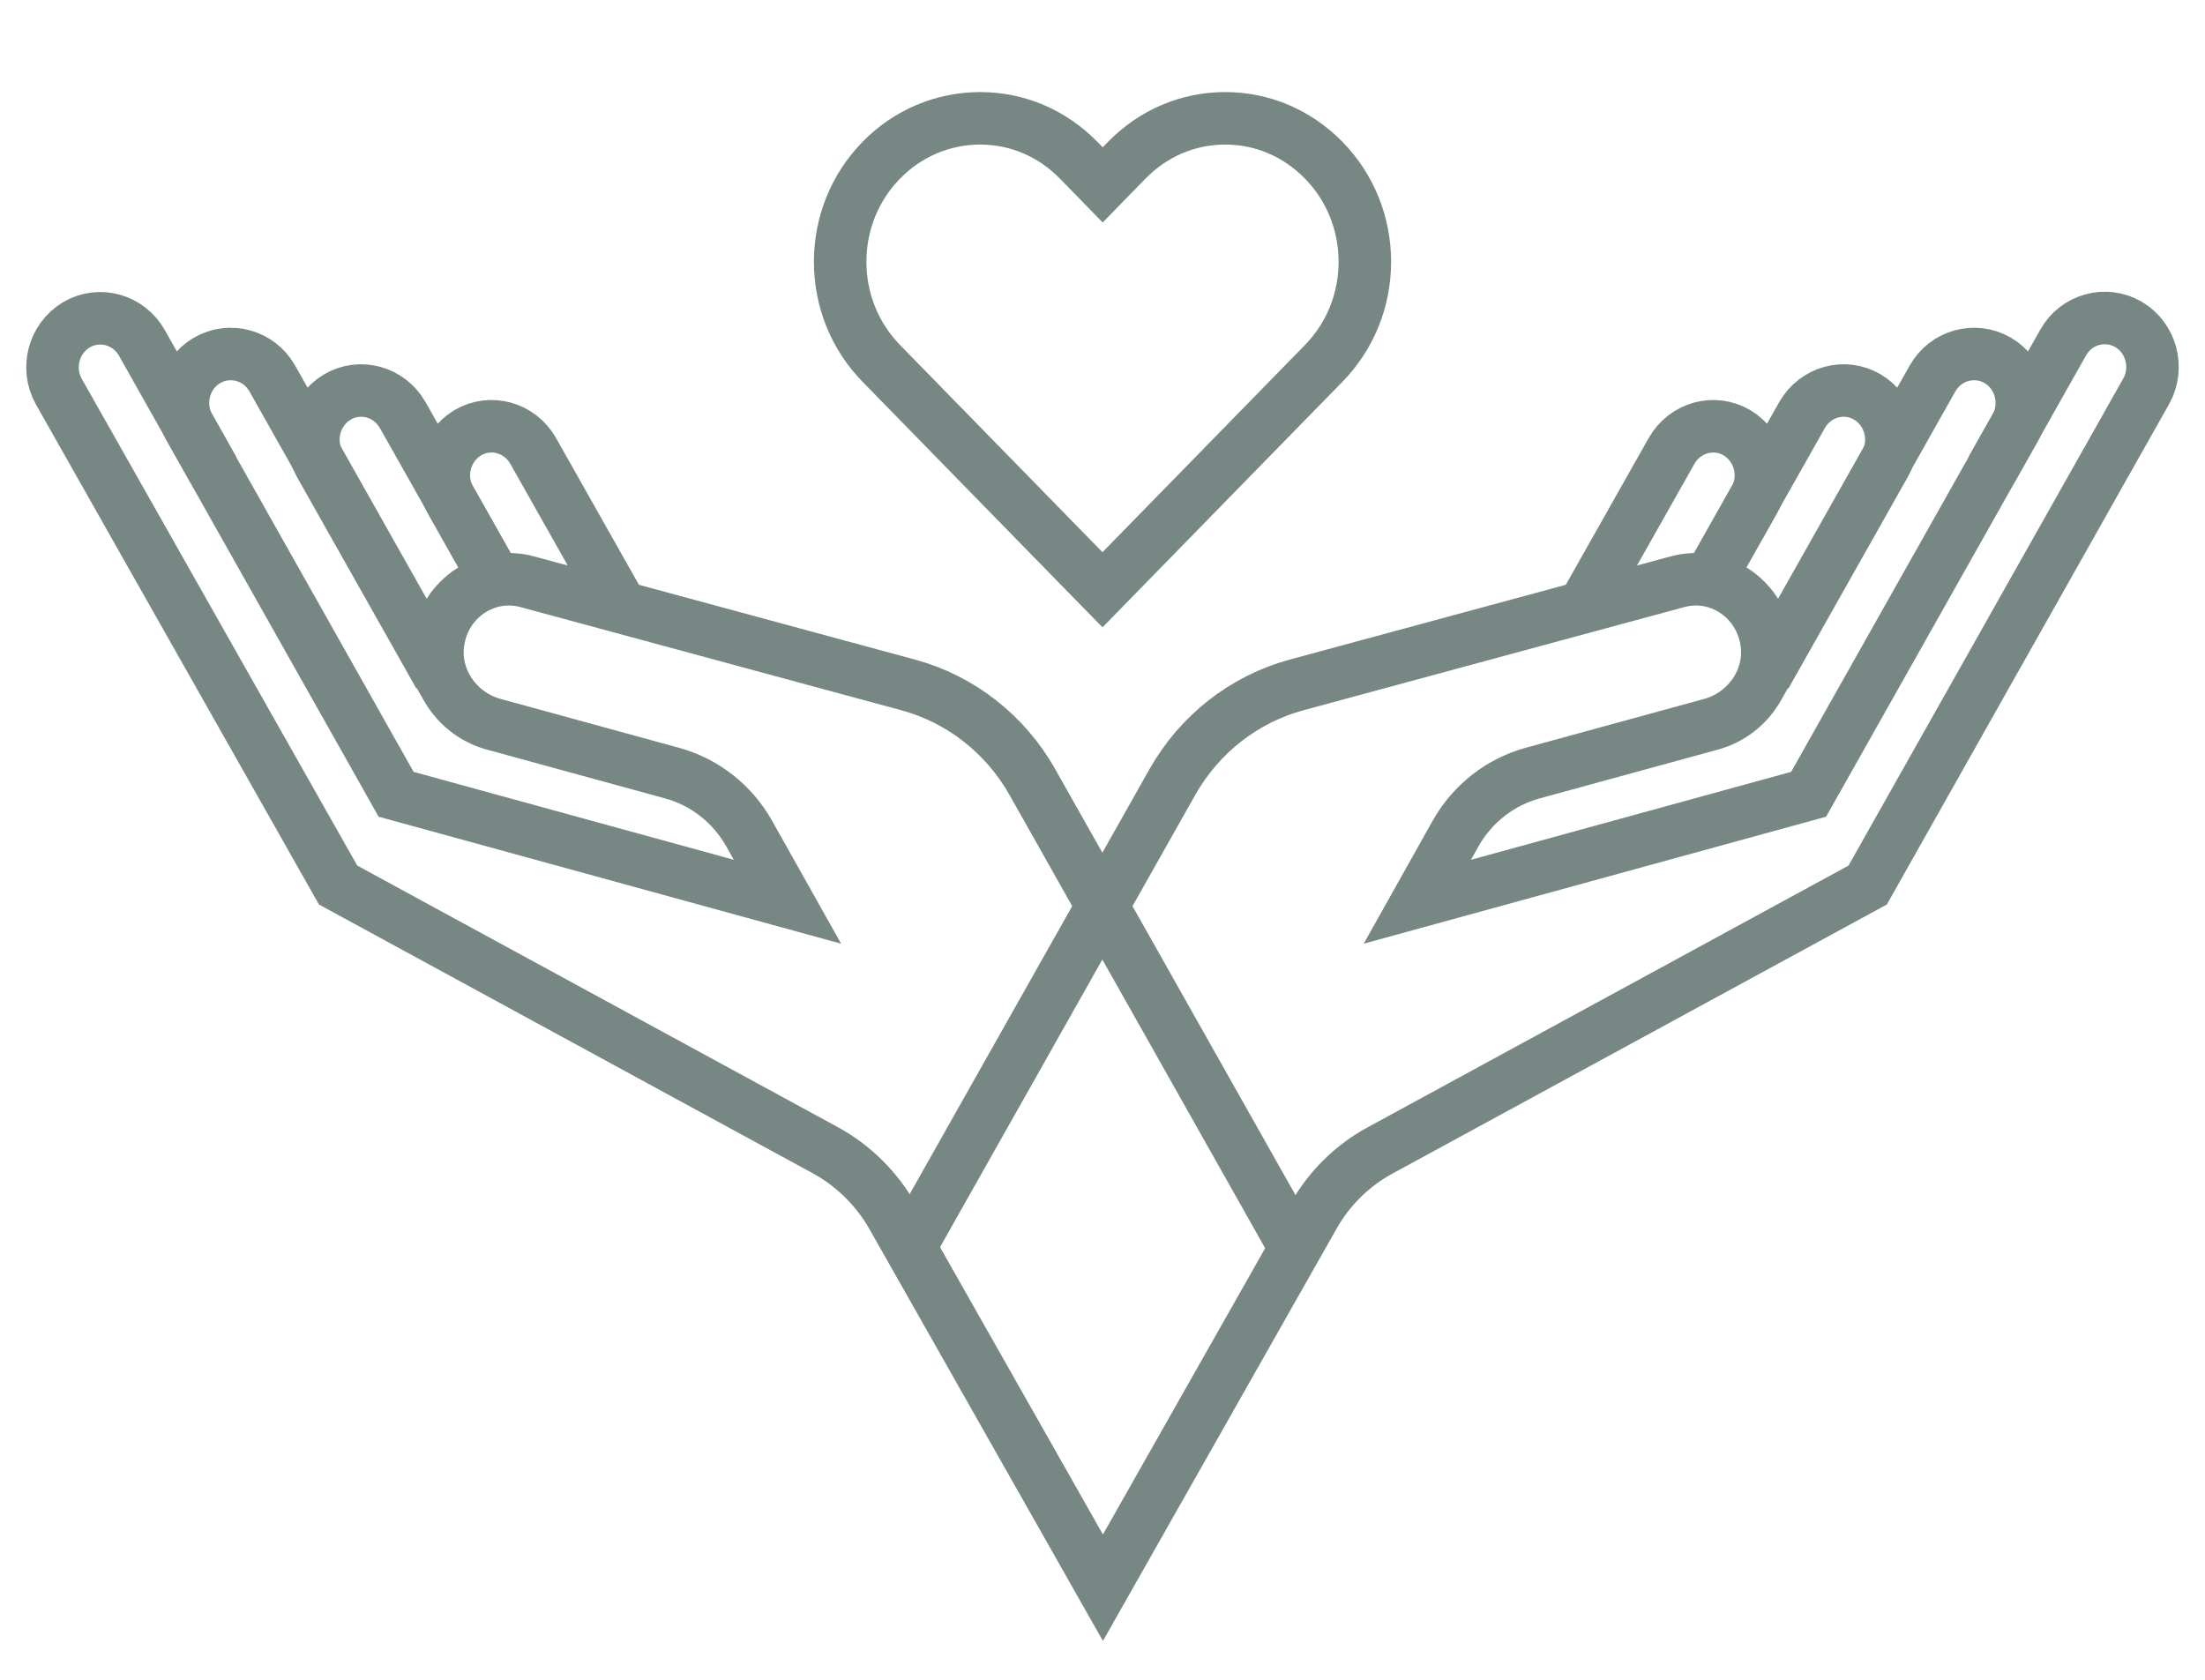 <svg xmlns="http://www.w3.org/2000/svg" width="42" height="32" viewBox="0 0 42 32" fill="none"><path d="M8.52 13.12L5.186 7.21C4.936 6.765 4.376 6.612 3.941 6.867C3.506 7.123 3.356 7.696 3.606 8.142L7.545 15.131L14.999 17.178L14.269 15.878C13.949 15.31 13.419 14.896 12.799 14.727L9.4 13.796C8.71 13.606 8.23 12.926 8.35 12.204C8.485 11.38 9.28 10.869 10.05 11.084L17.303 13.049C18.298 13.32 19.148 13.985 19.663 14.896L24.632 23.707" stroke="#768784" stroke-miterlimit="10"></path><path d="M8.365 12.869L6.09 8.837C5.84 8.392 5.99 7.824 6.425 7.563C6.86 7.307 7.415 7.461 7.67 7.906L9.34 10.864" stroke="#768784" stroke-miterlimit="10"></path><path d="M9.334 10.864L8.575 9.518C8.325 9.073 8.475 8.505 8.909 8.244C9.344 7.988 9.899 8.142 10.154 8.587L11.824 11.544" stroke="#768784" stroke-miterlimit="10"></path><path d="M37.935 8.944L39.299 6.524C39.549 6.079 40.109 5.926 40.544 6.181C40.979 6.437 41.129 7.01 40.879 7.455L35.575 16.86L26.287 21.916C25.752 22.207 25.312 22.642 25.012 23.18L21.008 30.246L17.003 23.18C16.703 22.647 16.258 22.207 15.728 21.916L6.44 16.86L1.121 7.461C0.871 7.015 1.021 6.447 1.456 6.187C1.891 5.931 2.446 6.084 2.701 6.529L4.065 8.95" stroke="#768784" stroke-miterlimit="10"></path><path d="M33.475 13.12L36.81 7.21C37.06 6.765 37.62 6.612 38.055 6.867C38.49 7.123 38.64 7.696 38.39 8.142L34.45 15.131L26.997 17.178L27.726 15.878C28.046 15.31 28.576 14.896 29.196 14.727L32.596 13.796C33.285 13.606 33.765 12.926 33.645 12.204C33.51 11.38 32.716 10.869 31.946 11.084L24.692 13.049C23.697 13.32 22.847 13.985 22.332 14.896L17.323 23.773" stroke="#768784" stroke-miterlimit="10"></path><path d="M33.63 12.869L35.905 8.837C36.155 8.392 36.005 7.824 35.57 7.563C35.135 7.307 34.58 7.461 34.325 7.906L32.655 10.864" stroke="#768784" stroke-miterlimit="10"></path><path d="M32.66 10.864L33.42 9.518C33.67 9.073 33.52 8.505 33.085 8.244C32.651 7.988 32.096 8.142 31.841 8.587L30.171 11.544" stroke="#768784" stroke-miterlimit="10"></path><path d="M20.646 3.155L21.004 3.522L21.362 3.155L21.463 3.052C21.967 2.536 22.63 2.254 23.338 2.254C24.043 2.254 24.709 2.536 25.213 3.052C25.717 3.567 25.997 4.255 25.997 4.987C25.997 5.719 25.717 6.407 25.213 6.923L24.511 7.641L21.238 10.991L21 11.235L20.761 10.991L17.488 7.641L16.787 6.923C16.283 6.407 16.003 5.719 16.003 4.987C16.003 4.255 16.283 3.567 16.787 3.052C17.289 2.537 17.964 2.254 18.67 2.254C19.375 2.254 20.041 2.536 20.545 3.052L20.646 3.155Z" stroke="#768784"></path></svg>